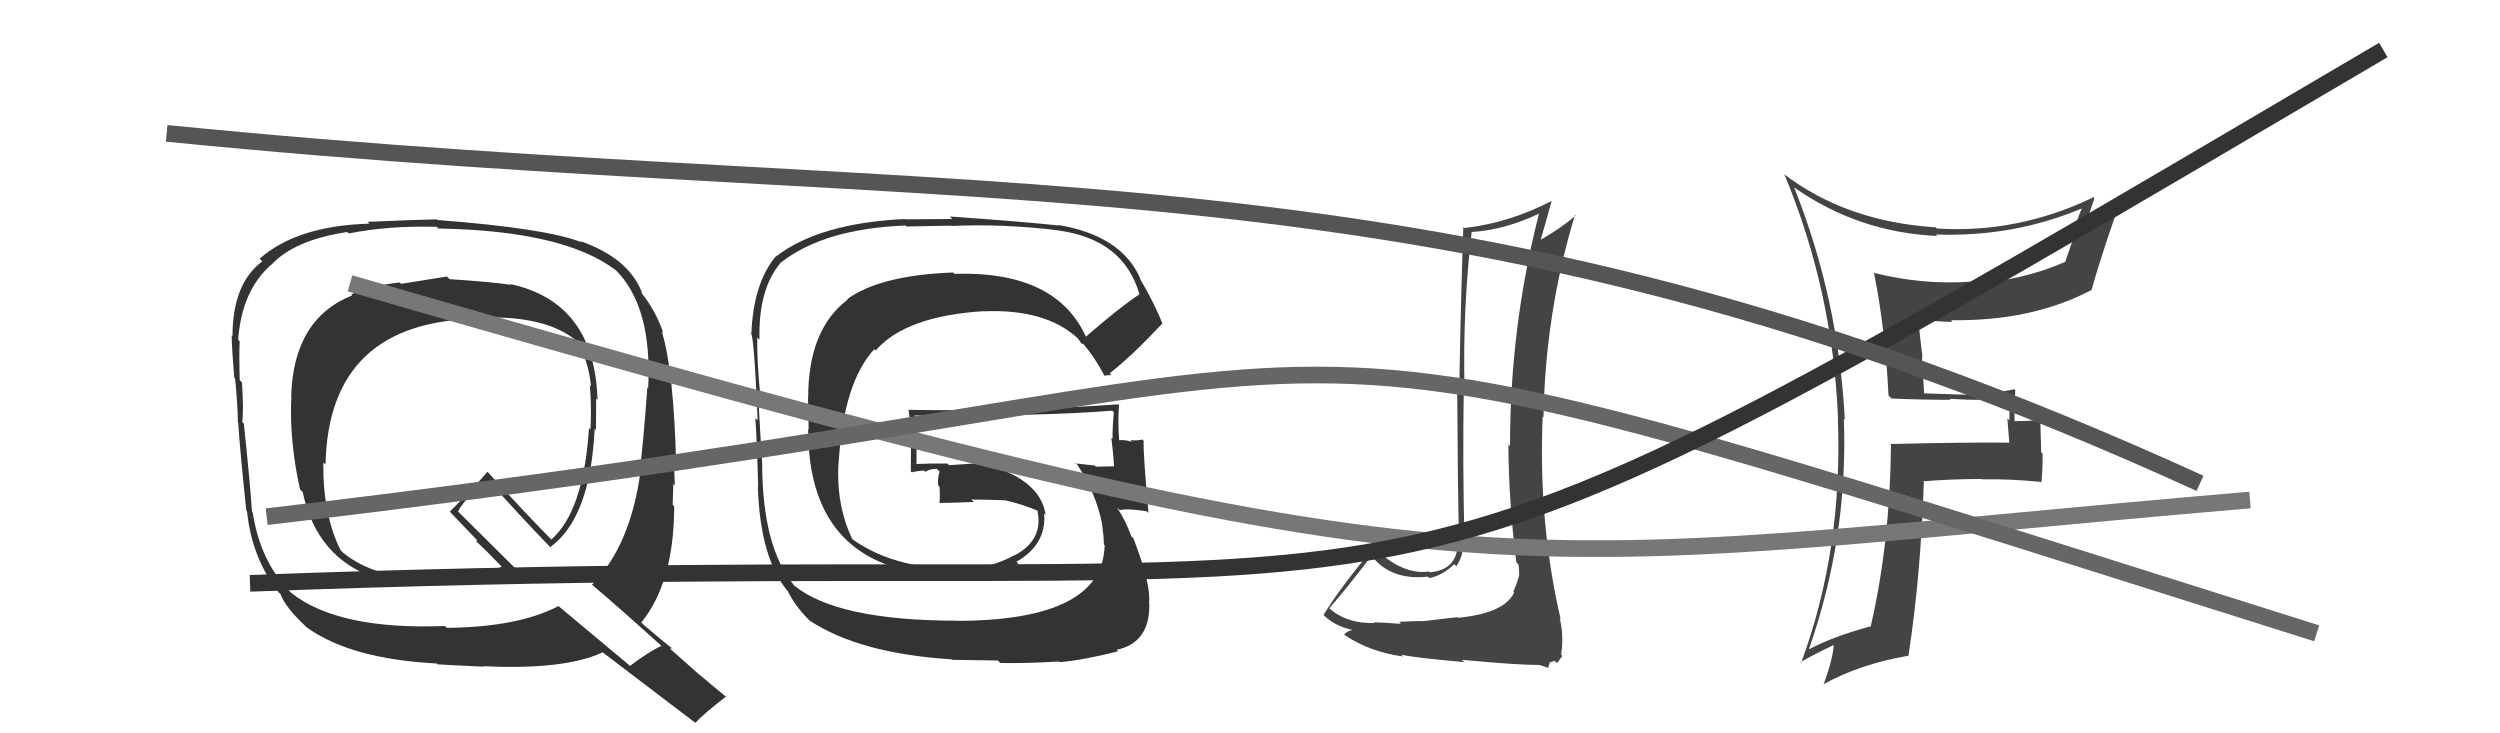 <svg xmlns="http://www.w3.org/2000/svg" width="150" height="44" viewBox="0,0,150,44"><path fill="#333" d="M65.20 20.33L65.08 20.20L65.22 20.35Q63.47 16.24 57.27 16.43L57.34 16.50L57.19 16.35Q52.81 16.51 50.83 17.95L50.78 17.90L50.86 17.98Q48.49 19.76 48.49 23.87L48.48 23.86L48.52 25.77L48.49 25.73Q48.47 34.55 57.49 34.55L57.48 34.54L57.48 34.53Q59.62 34.62 61.10 33.82L60.94 33.65L60.99 33.70Q62.80 32.67 62.65 30.80L62.65 30.80L62.74 30.89Q62.41 28.65 58.71 27.74L58.76 27.79L56.94 27.91L56.84 27.81Q55.88 27.80 54.93 27.84L54.86 27.76L54.99 27.89Q55.01 26.96 54.97 25.06L54.94 25.03L54.84 24.93Q62.55 24.98 66.73 24.64L66.78 24.69L66.83 24.74Q66.75 25.53 66.75 26.33L66.66 26.25L66.68 26.27Q66.80 27.18 66.84 27.98L66.73 27.88L66.84 27.98Q65.75 28.00 65.75 28.00L65.66 27.91L65.68 27.93Q64.16 27.78 64.54 27.78L64.58 27.82L64.62 27.86Q65.75 29.53 66.14 31.50L66.05 31.42L66.13 31.50Q66.23 32.20 66.23 32.66L66.18 32.62L66.28 32.71Q66.17 37.25 57.37 37.25L57.48 37.35L57.36 37.24Q50.23 37.23 47.65 35.13L47.77 35.26L47.67 35.15Q45.73 32.84 45.73 27.77L45.72 27.76L45.73 27.78Q45.65 26.63 45.50 23.92L45.65 24.08L45.65 24.08Q45.40 21.62 45.44 20.25L45.49 20.30L45.57 20.38Q45.49 17.34 46.86 15.74L46.88 15.75L46.87 15.74Q49.46 13.72 54.33 13.53L54.38 13.59L57.08 13.54L57.10 13.56Q60.15 13.41 63.57 13.83L63.59 13.84L63.58 13.84Q67.41 14.39 68.36 17.63L68.37 17.63L68.38 17.65Q67.21 18.41 65.11 20.24ZM66.61 22.54L66.66 22.47L66.58 22.40Q67.87 21.40 69.73 19.42L69.74 19.43L69.75 19.44Q69.38 18.42 68.39 16.70L68.39 16.71L68.43 16.74Q67.32 14.15 63.51 13.50L63.46 13.45L63.54 13.53Q61.28 13.29 56.98 12.99L57.13 13.14L54.34 13.16L54.32 13.14Q49.19 13.38 46.60 15.36L46.67 15.43L46.58 15.34Q45.20 16.96 45.08 20.05L45.07 20.03L45.02 19.98Q45.23 19.74 45.46 25.22L45.45 25.21L45.32 25.08Q45.42 26.51 45.49 29.25L45.39 29.14L45.47 29.22Q45.62 33.64 47.37 35.59L47.38 35.59L47.28 35.49Q47.72 36.39 48.60 37.26L48.70 37.37L48.57 37.23Q51.57 39.21 57.09 39.56L57.12 39.59L59.87 39.63L60.02 39.78Q61.53 39.81 63.55 39.69L63.52 39.66L63.59 39.73Q64.99 39.61 67.08 39.08L67.11 39.11L67.00 38.99Q69.00 38.56 68.96 36.24L68.96 36.24L68.94 36.22Q69.08 35.09 68.01 32.31L67.88 32.18L67.88 32.19Q67.55 31.24 67.01 30.44L67.15 30.58L67.18 30.61Q67.63 30.49 68.81 30.68L68.96 30.83L68.91 30.78Q68.58 27.14 68.62 26.45L68.70 26.54L68.54 26.37Q68.24 26.45 67.82 26.41L67.89 26.48L67.92 26.51Q67.42 26.35 67.04 26.43L67.11 26.50L67.16 26.55Q67.06 25.35 67.14 24.28L67.23 24.38L67.11 24.26Q60.78 24.70 54.50 24.59L54.62 24.71L54.51 24.60Q54.69 25.65 54.69 26.57L54.66 26.54L54.65 28.28L54.71 28.34Q55.01 28.26 55.43 28.23L55.46 28.25L55.52 28.31Q55.76 28.13 56.21 28.13L56.28 28.20L56.38 28.30Q56.25 28.63 56.29 29.12L56.32 29.15L56.37 29.21Q56.41 29.70 56.37 30.19L56.36 30.18L56.36 30.18Q57.41 30.16 58.43 30.12L58.33 30.02L58.28 29.97Q59.32 29.98 60.35 30.02L60.44 30.12L60.36 30.03Q61.40 30.27 62.27 30.65L62.28 30.65L62.25 30.67L62.25 30.67Q62.60 32.38 60.92 33.30L60.90 33.28L60.92 33.29Q59.23 34.19 57.52 34.19L57.41 34.09L57.46 34.14Q53.58 34.10 51.14 32.35L51.23 32.44L51.13 32.33Q50.16 30.30 50.31 27.75L50.35 27.79L50.32 27.76Q50.61 22.95 52.46 20.95L52.45 20.94L52.54 21.03Q54.32 18.97 59.01 18.67L59.09 18.75L59.02 18.68Q62.74 18.52 64.68 20.31L64.71 20.34L64.63 20.26Q64.80 20.47 64.92 20.66L64.85 20.59L65.01 20.64L64.89 20.51Q65.68 21.41 66.25 22.52L66.27 22.54L66.57 22.50Z"/><path fill="#444" d="M87.59 37.19L87.43 37.03L85.38 37.27L85.37 37.26Q84.91 37.26 83.94 37.31L84.04 37.41L84.05 37.43Q82.93 37.34 82.44 37.34L82.53 37.43L82.48 37.38Q80.90 37.43 79.87 36.60L79.78 36.51L79.76 36.49Q80.66 35.48 82.29 33.35L82.38 33.44L82.34 33.40Q83.47 34.83 85.68 34.60L85.77 34.69L85.76 34.69Q86.60 34.50 87.25 33.85L87.23 33.83L87.38 33.98Q87.89 33.20 87.78 32.32L87.95 32.49L87.87 32.42Q87.75 27.80 87.83 23.23L87.80 23.21L87.87 23.28Q87.76 18.53 88.30 13.92L88.30 13.93L88.30 13.92Q90.31 13.80 92.44 12.77L92.48 12.81L92.37 12.70Q90.60 19.54 90.60 26.77L90.61 26.78L90.50 26.67Q90.53 30.24 90.98 33.74L91.06 33.82L91.11 33.86Q91.15 34.17 91.15 34.51L91.08 34.44L91.15 34.52Q91.03 34.97 90.80 35.50L90.92 35.62L90.85 35.54Q90.28 36.80 87.46 37.07ZM92.53 40.04L92.38 39.90L92.89 40.07L92.99 39.74L93.28 39.65L93.42 39.79Q93.67 39.47 93.74 39.35L93.72 39.33L93.67 39.28Q93.84 38.08 93.58 37.09L93.66 37.17L93.64 37.15Q92.29 31.36 92.56 25.00L92.48 24.92L92.61 25.04Q92.71 18.79 94.50 12.89L94.49 12.88L94.54 12.93Q93.73 13.64 92.47 14.37L92.39 14.29L92.45 14.35Q92.67 13.62 93.09 12.09L93.06 12.06L93.07 12.07Q90.53 13.38 87.87 13.68L87.94 13.75L87.80 13.62Q87.64 18.21 87.56 23.16L87.39 22.99L87.43 23.03Q87.46 29.04 87.54 32.46L87.45 32.37L87.46 32.38Q87.55 34.18 85.79 34.34L85.69 34.24L85.74 34.29Q84.14 34.51 82.46 32.87L82.30 32.70L82.43 32.84Q80.36 35.33 79.41 36.90L79.43 36.92L79.41 36.90Q80.06 37.55 81.09 37.78L81.00 37.69L81.12 37.81Q80.91 37.83 80.64 38.06L80.64 38.05L80.72 38.13Q82.21 39.12 84.19 39.39L84.07 39.27L84.06 39.27Q84.57 39.43 87.86 39.73L87.75 39.63L87.72 39.59Q91.01 39.90 92.38 39.90Z"/><path fill="#444" d="M113.50 23.92L113.37 23.78L113.49 23.91Q115.22 23.99 117.04 23.99L117.02 23.97L116.98 23.93Q118.90 24.06 120.72 23.90L120.58 23.76L120.66 23.84Q120.56 24.50 120.56 25.22L120.44 25.11L120.56 26.56L120.57 26.56Q118.17 26.53 113.41 26.64L113.49 26.72L113.46 26.69Q113.40 32.57 112.25 37.55L112.36 37.65L112.27 37.57Q109.99 38.18 108.50 38.98L108.55 39.03L108.52 39.00Q110.90 32.24 110.63 25.12L110.64 25.13L110.69 25.18Q110.31 17.91 107.65 11.25L107.74 11.34L107.64 11.24Q111.48 13.94 116.24 14.16L116.17 14.10L116.14 14.07Q120.80 14.24 124.95 12.49L125.01 12.54L124.92 12.46Q124.60 13.24 124.37 14.04L124.46 14.13L123.92 15.68L123.94 15.70Q121.29 16.86 118.32 17.01L118.24 16.93L118.21 16.90Q115.33 17.10 112.47 16.38L112.42 16.32L112.43 16.33Q113.12 19.73 113.31 23.73ZM125.54 11.74L125.66 11.86L125.62 11.83Q121.08 14.02 116.21 13.71L116.07 13.58L116.13 13.64Q110.75 13.29 107.02 10.43L107.14 10.55L107.07 10.48Q109.97 17.45 110.28 25.07L110.35 25.14L110.27 25.06Q110.58 32.99 108.07 39.76L108.16 39.86L108.03 39.73Q108.70 39.33 110.07 38.68L110.03 38.64L110.03 38.64Q109.98 39.54 109.41 41.07L109.29 40.95L109.40 41.06Q111.58 39.85 114.47 39.35L114.61 39.49L114.50 39.38Q115.24 34.63 115.43 28.92L115.43 28.92L115.38 28.88Q117.07 28.74 118.89 28.74L118.91 28.75L118.92 28.76Q120.67 28.73 122.50 28.92L122.55 28.97L122.49 28.91Q122.56 28.14 122.56 27.23L122.47 27.13L122.42 25.18L122.44 25.20Q121.64 25.27 120.80 25.27L120.92 25.40L120.88 25.35Q120.84 24.44 120.92 23.41L121.02 23.52L120.86 23.35Q119.59 23.65 118.18 23.65L118.23 23.69L118.22 23.69Q116.76 23.64 115.39 23.60L115.45 23.65L115.32 21.40L115.35 21.43Q115.20 20.21 115.09 19.15L115.08 19.14L115.09 19.15Q116.17 19.31 117.16 19.31L117.12 19.28L117.06 19.21Q121.90 19.29 125.51 17.39L125.45 17.32L125.50 17.37Q126.01 15.56 126.92 12.93L126.91 12.92L126.95 12.96Q125.63 13.78 124.84 14.12L124.82 14.11L124.88 14.16Q125.17 13.43 125.67 11.87Z"/><path fill="#333" d="M26.82 16.60L26.92 16.69L26.82 16.59Q25.01 16.88 24.06 17.03L23.89 16.86L23.98 16.95Q22.29 17.13 21.08 17.66L21.15 17.73L21.14 17.72Q17.59 19.13 17.47 23.81L17.55 23.89L17.48 23.82Q17.35 26.42 18.00 29.36L18.08 29.44L18.16 29.52Q19.01 33.53 22.63 34.71L22.63 34.72L22.60 34.68Q24.51 35.26 25.95 35.10L25.89 35.04L26.29 34.99L26.26 34.95Q26.55 35.05 26.74 35.09L26.68 35.03L26.61 34.96Q26.81 35.01 26.96 34.97L26.92 34.93L27.04 35.05Q29.58 34.70 30.95 34.13L30.92 34.10L27.37 30.58L27.48 30.69Q27.69 30.25 28.30 29.64L28.34 29.68L29.38 28.90L29.31 28.83Q31.14 30.89 33.12 32.94L33.01 32.84L33.01 32.83Q35.42 31.09 35.68 25.72L35.74 25.78L35.76 25.80Q35.77 24.82 35.77 23.91L35.80 23.94L35.85 23.99Q35.68 18.14 30.61 17.04L30.68 17.10L30.66 17.09Q29.49 16.91 26.98 16.75ZM39.70 38.77L39.66 38.73L39.69 38.75Q38.98 39.07 37.80 39.95L37.85 39.99L33.43 36.30L33.50 36.37Q31.07 37.63 26.81 37.67L26.68 37.55L26.70 37.56Q20.29 37.81 17.47 35.57L17.36 35.46L17.42 35.52Q15.62 33.71 15.16 30.74L15.04 30.62L15.12 30.71Q15.01 29.00 14.63 25.42L14.60 25.38L14.53 25.32Q14.63 24.70 14.52 22.95L14.38 22.81L14.38 22.81Q14.34 21.36 14.38 20.48L14.24 20.34L14.29 20.39Q14.50 17.45 16.26 15.89L16.21 15.84L16.27 15.90Q17.63 14.41 20.83 13.92L20.88 13.96L20.92 14.01Q23.30 13.53 26.19 13.61L26.26 13.67L26.30 13.71Q33.81 13.84 36.93 16.20L36.94 16.21L36.92 16.18Q39.15 18.38 38.89 23.29L38.79 23.20L38.84 23.25Q38.58 26.83 38.39 28.16L38.45 28.22L38.44 28.21Q37.84 32.76 35.52 35.08L35.37 34.92L35.53 35.09Q36.99 36.32 39.73 38.79ZM34.73 14.38L34.86 14.50L34.88 14.53Q32.76 13.70 26.25 13.20L26.28 13.24L26.20 13.16Q24.83 13.19 22.05 13.31L22.21 13.47L22.16 13.42Q17.83 13.54 15.58 15.52L15.58 15.52L15.74 15.68Q13.95 17.01 13.95 20.17L13.93 20.15L13.90 20.12Q13.91 20.96 14.06 22.68L14.24 22.86L14.11 22.73Q14.27 24.45 14.27 25.33L14.26 25.32L14.29 25.34Q14.40 27.06 14.78 30.64L14.83 30.68L14.82 30.68Q15.11 33.48 16.71 35.53L16.80 35.62L16.84 35.66Q17.11 36.43 18.33 37.57L18.30 37.54L18.40 37.64Q21.03 39.54 26.21 39.81L26.20 39.80L26.25 39.86Q26.63 39.89 29.02 40.00L28.97 39.95L28.99 39.97Q33.87 40.21 36.16 39.14L36.02 39.01L36.12 39.11Q37.00 39.79 41.72 43.37L41.60 43.25L41.72 43.37Q42.27 42.78 43.57 41.79L43.64 41.86L43.66 41.89Q42.64 41.05 41.84 40.37L41.87 40.40L40.20 38.92L40.33 38.89L40.36 38.93Q39.85 38.54 38.64 37.51L38.63 37.50L38.48 37.35Q40.45 34.91 40.45 30.38L40.42 30.34L40.36 30.28Q40.37 29.87 40.40 29.04L40.49 29.12L40.49 29.12Q40.45 28.20 40.45 27.79L40.62 27.96L40.57 27.90Q40.43 22.25 39.71 19.89L39.86 20.04L39.80 19.98Q39.33 18.60 38.45 17.53L38.49 17.56L38.54 17.61Q37.76 15.50 34.83 14.47ZM28.83 19.06L28.73 18.96L28.83 19.06Q32.83 18.91 34.66 20.51L34.71 20.56L34.68 20.53Q35.35 21.85 35.46 23.18L35.36 23.08L35.39 23.10Q35.50 24.40 35.43 25.77L35.35 25.69L35.34 25.68Q35.02 30.66 33.08 32.37L33.16 32.45L33.20 32.49Q31.77 31.06 29.26 28.32L29.33 28.39L29.24 28.31Q28.55 29.14 26.99 30.70L26.85 30.56L26.95 30.66Q27.55 31.30 28.69 32.48L28.65 32.44L28.55 32.45L28.61 32.51Q29.13 32.99 30.16 34.06L30.16 34.05L30.10 34.00Q29.26 34.41 26.94 34.72L26.89 34.67L26.26 34.57L26.04 34.77L25.82 34.59L25.91 34.68Q22.54 34.77 20.56 33.14L20.38 32.95L20.44 33.02Q19.36 30.87 19.40 27.75L19.38 27.73L19.53 27.88Q19.71 19.19 28.89 19.12Z"/><path d="M21 17 C90 37,88 34,135 30" stroke="#777" fill="none"/><path d="M16 31 C93 22,66 15,139 38" stroke="#666" fill="none"/><path d="M15 35 C95 32,75 43,143 3" stroke="#333" fill="none"/><path d="M10 8 C60 13,86 8,132 29" stroke="#555" fill="none"/></svg>